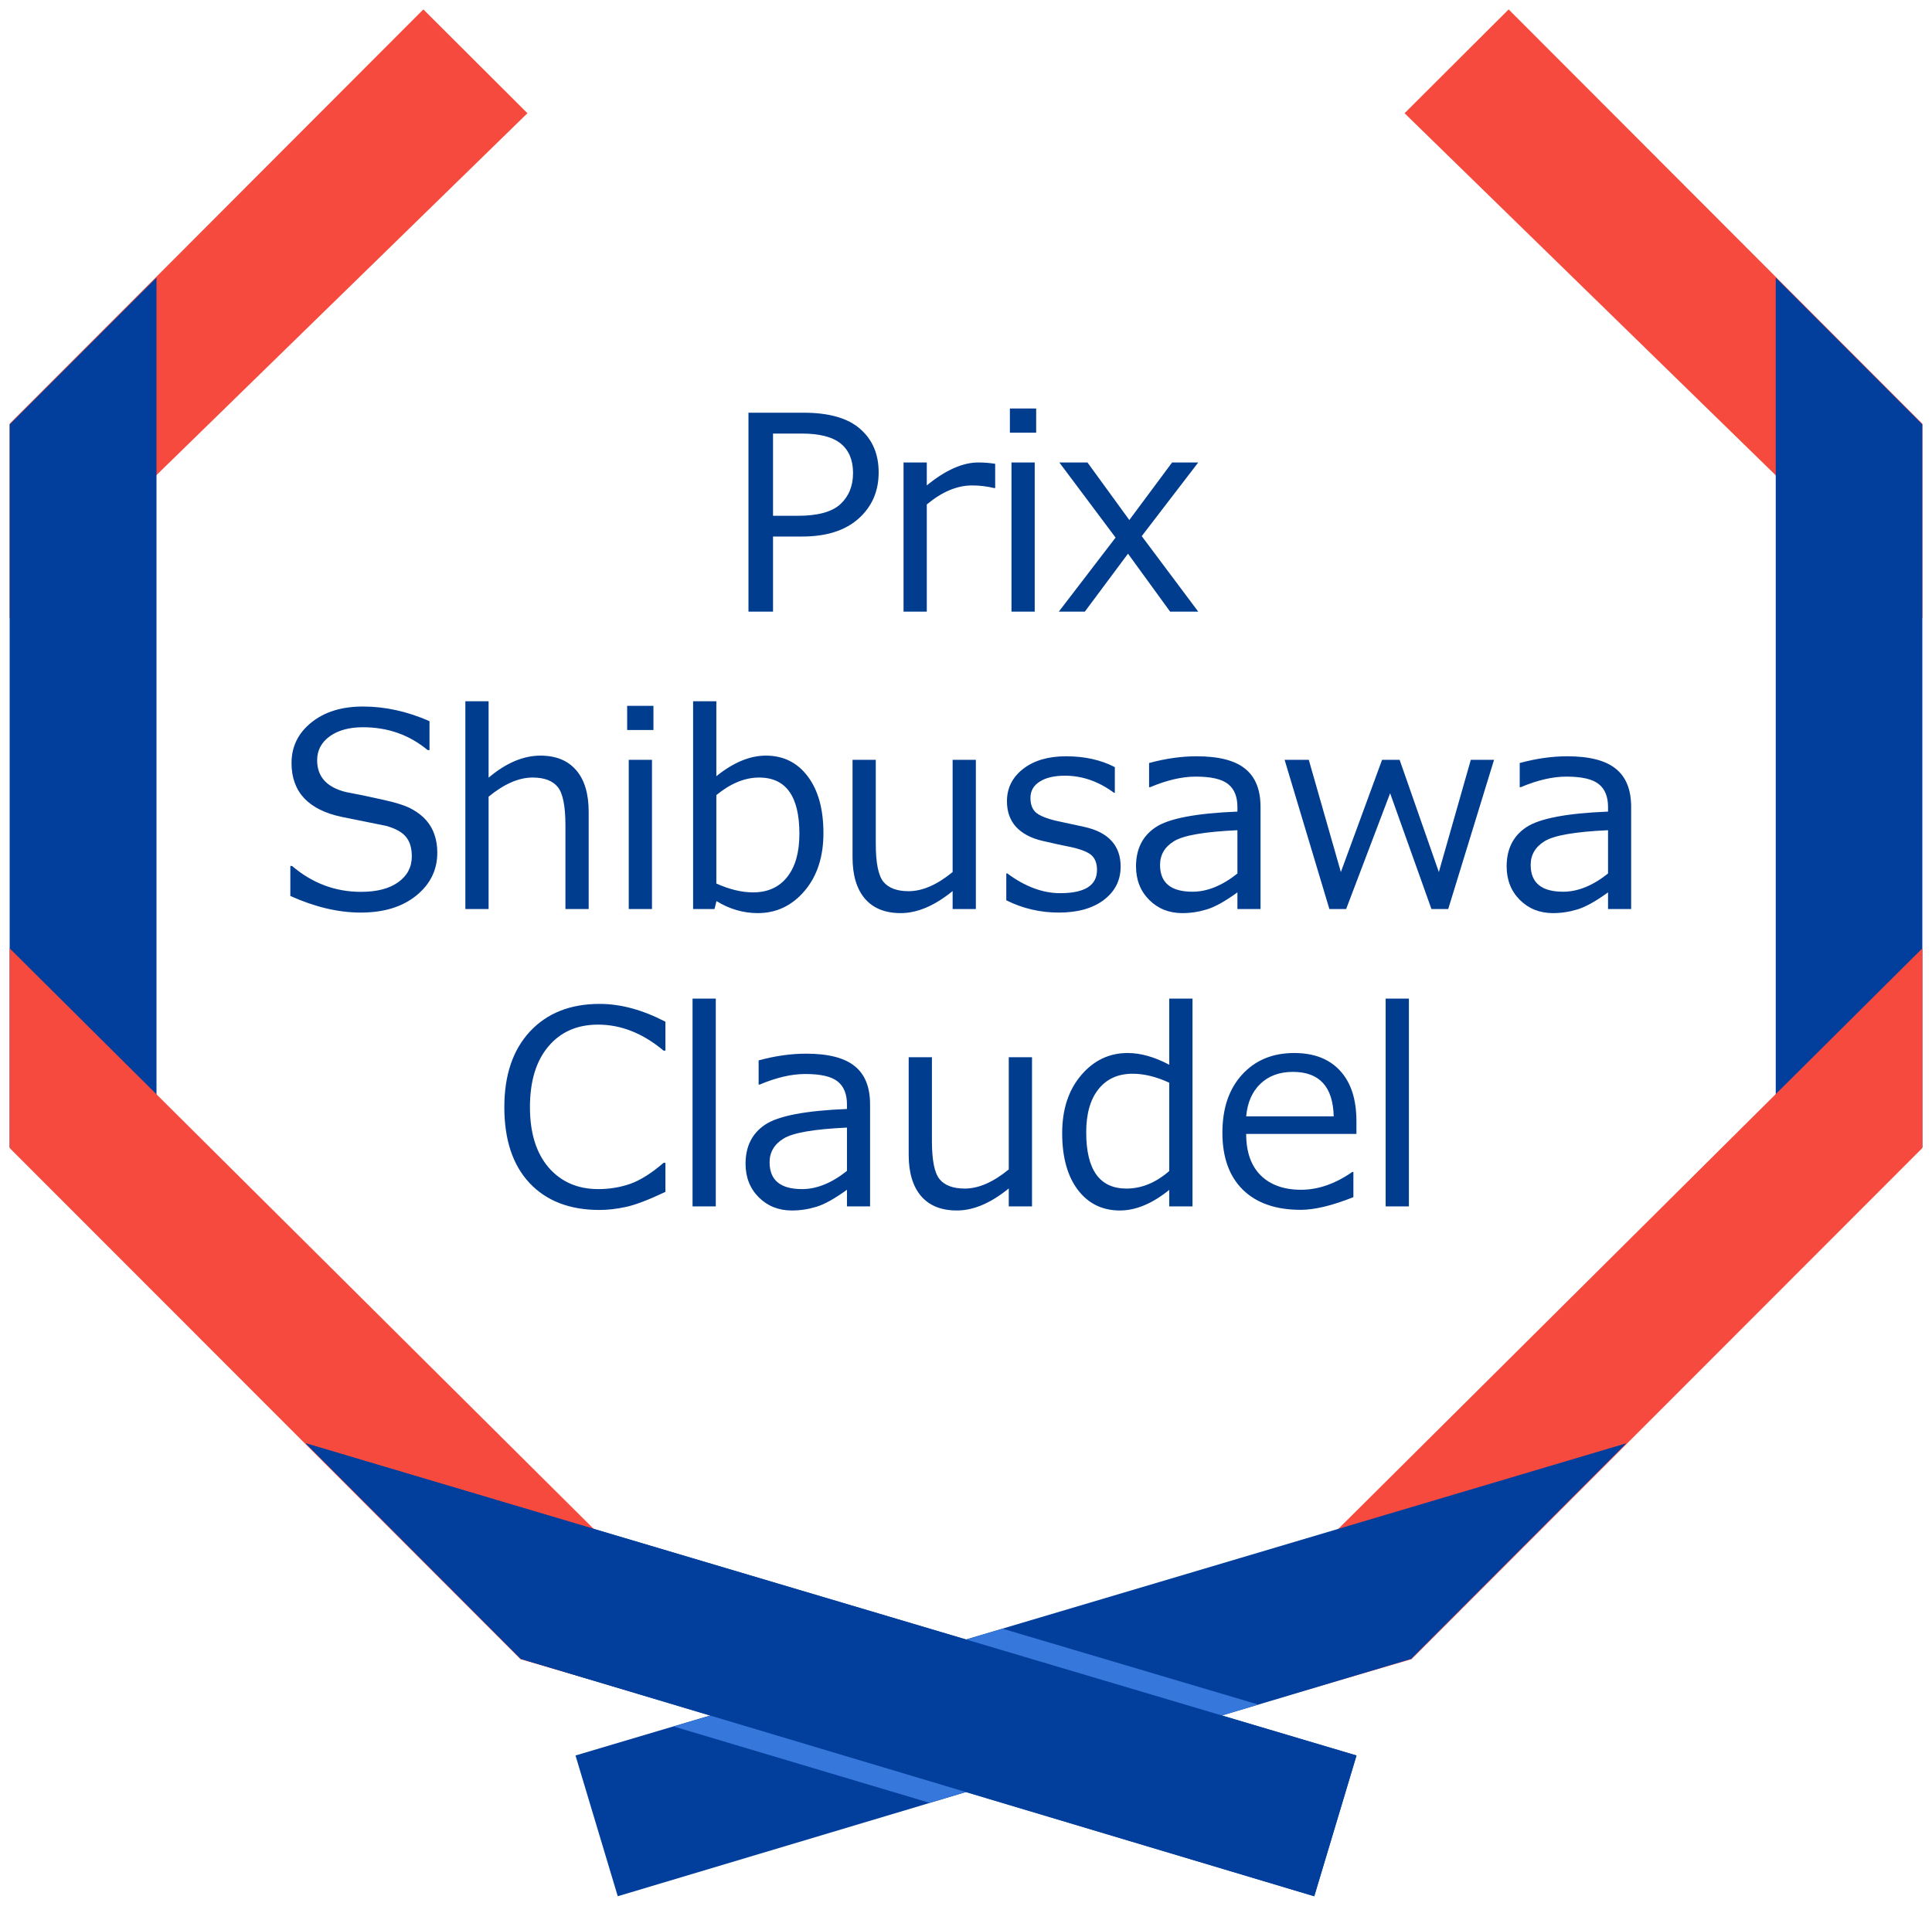 <?xml version="1.0" encoding="UTF-8" standalone="no"?>
<svg
   id="_x33_"
   x="0px"
   y="0px"
   width="800px"
   height="789.3px"
   viewBox="0 0 800 789.3"
   style="enable-background:new 0 0 800 789.3;"
   xml:space="preserve"
   version="1.1"
   xmlns="http://www.w3.org/2000/svg"
   xmlns:svg="http://www.w3.org/2000/svg"><defs
     id="defs23" /><style
     type="text/css"
     id="style1">	.st0{fill:#F64A3E;}	.st1{fill:#023F9C;}	.st2{fill:#3577DB;}	.st3{fill:#003D8F;}</style><g
     id="g10">	<g
   id="g4">		<polygon
   class="st0"
   points="581.6,46.9 796,256.1 796,175.5 624.7,3.9   "
   id="polygon1" />		<polygon
   class="st1"
   points="796,475.2 796,175.8 735.3,115 735.3,475.2   "
   id="polygon2" />		<polygon
   class="st0"
   points="584.5,687.2 796,475.5 796,392.8 464.6,722.3   "
   id="polygon3" />		<polygon
   class="st1"
   points="255.8,785.4 584.3,687.1 673.4,597.8 238.3,727.1   "
   id="polygon4" />	</g>	<g
   id="g8">		<polygon
   class="st0"
   points="218.4,46.9 4,256.1 4,175.5 175.3,3.9   "
   id="polygon5" />		<polygon
   class="st1"
   points="4,475.2 4,175.8 64.8,115 64.8,475.2   "
   id="polygon6" />		<polygon
   class="st0"
   points="215.5,687.2 4,475.5 4,392.8 335.4,722.3   "
   id="polygon7" />		<polygon
   class="st1"
   points="544.2,785.4 215.7,687.1 126.6,597.8 561.7,727.1   "
   id="polygon8" />	</g>	<polygon
   class="st2"
   points="521,706 415.2,674.6 279,715.1 384.9,746.7  "
   id="polygon9" />	<polygon
   class="st1"
   points="544.2,785.4 215.7,687.1 126.6,597.8 561.7,727.1  "
   id="polygon10" /></g><g
     id="text23"
     style="font-size:111.974px;font-family:Meiryo;-inkscape-font-specification:'Meiryo, Normal';text-align:center;letter-spacing:-1.67px;text-anchor:middle;fill:#003d8f;stroke-width:2.799"
     aria-label="Prix&#10;Shibusawa&#10;Claudel"><path
       d="M 320.094,222.221 V 253.331 H 309.925 V 170.936 H 332.669 Q 348.58,170.936 356.18,177.661 363.834,184.331 363.834,195.649 363.834,207.404 355.469,214.839 347.158,222.221 332.177,222.221 Z M 320.094,179.574 V 213.637 H 330.264 Q 342.784,213.637 347.978,208.825 353.227,203.959 353.227,195.922 353.227,187.885 348.142,183.73 343.058,179.574 331.904,179.574 Z M 374.138,253.331 V 191.548 H 383.761 V 201.061 Q 395.352,191.548 405.138,191.548 408.583,191.548 412.082,192.095 V 202.155 H 411.699 Q 407.161,201.061 402.514,201.061 393.219,201.061 383.761,208.935 V 253.331 Z M 429.056,179.192 H 418.176 V 169.186 H 429.056 Z M 428.455,253.331 H 418.832 V 191.548 H 428.455 Z M 496.167,253.331 H 484.521 L 467.08,229.328 449.202,253.331 H 438.431 L 461.941,222.658 438.649,191.548 H 450.295 L 467.627,215.386 485.342,191.548 H 496.167 L 472.766,222.057 Z"
       id="path1" /><path
       d="M 149.365,377.978 Q 135.477,377.978 120.223,371.089 V 358.678 H 120.934 Q 133.509,369.394 149.474,369.394 159.315,369.394 164.892,365.403 170.524,361.357 170.524,354.687 170.524,349.547 168.118,346.65 165.767,343.697 159.862,342.057 L 141.491,338.339 Q 131.267,336.207 125.964,330.63 120.715,324.998 120.715,316.032 120.715,305.862 128.916,299.246 137.117,292.631 150.294,292.631 164.072,292.631 177.85,298.7 V 310.673 H 177.085 Q 165.712,301.215 150.294,301.215 141.765,301.215 136.516,304.987 131.322,308.76 131.322,314.883 131.322,325.108 143.241,328.06 150.13,329.318 158.55,331.231 167.024,333.09 170.633,335.168 174.296,337.191 176.538,339.815 178.834,342.44 179.928,345.775 181.076,349.11 181.076,353.156 181.076,363.872 172.383,370.925 163.689,377.978 149.365,377.978 Z M 243.758,376.502 H 234.135 V 341.947 Q 234.135,329.864 230.964,325.982 227.793,322.046 220.521,322.046 211.992,322.046 202.315,329.974 V 376.502 H 192.692 V 290.444 H 202.315 V 322.101 Q 213.14,312.97 223.802,312.97 233.37,312.97 238.564,318.984 243.758,324.944 243.758,336.261 Z M 270.574,302.363 H 259.693 V 292.357 H 270.574 Z M 269.972,376.502 H 260.35 V 314.719 H 269.972 Z M 296.679,373.221 295.858,376.502 H 287.001 V 290.444 H 296.624 V 321.499 Q 307.176,312.97 317.127,312.97 328.007,312.97 334.459,321.554 340.965,330.138 340.965,345.064 340.965,359.826 333.147,369.012 325.328,378.197 313.792,378.197 304.77,378.197 296.679,373.221 Z M 296.624,329.318 V 365.95 Q 304.825,369.613 311.823,369.613 320.899,369.613 325.93,363.271 331.014,356.928 331.014,345.337 331.014,322.046 314.338,322.046 305.481,322.046 296.624,329.318 Z M 404.085,376.502 H 394.462 V 369.066 Q 383.254,378.197 372.975,378.197 363.297,378.197 358.158,372.237 353.018,366.223 353.018,355.069 V 314.719 H 362.641 V 349.438 Q 362.641,361.357 365.812,365.239 369.038,369.121 376.255,369.121 384.785,369.121 394.462,361.193 V 314.719 H 404.085 Z M 438.445,377.978 Q 426.854,377.978 416.685,372.893 V 361.74 H 417.068 Q 428.112,369.941 438.992,369.941 454.246,369.941 454.246,360.318 454.246,356.546 452.224,354.468 450.201,352.39 443.804,350.914 438.445,349.875 431.502,348.235 424.558,346.595 420.731,342.494 416.958,338.339 416.958,331.887 416.958,323.686 423.629,318.492 430.299,313.243 441.453,313.243 452.934,313.243 461.628,317.727 V 328.333 H 461.245 Q 451.677,321.28 440.96,321.28 434.345,321.28 430.518,323.741 426.69,326.146 426.69,330.466 426.69,334.293 428.713,336.316 430.791,338.339 436.915,339.87 L 448.998,342.494 Q 456.488,344.134 460.261,348.29 464.033,352.39 464.033,358.951 464.033,367.426 457.09,372.729 450.146,377.978 438.445,377.978 Z M 512.391,361.794 V 343.861 Q 491.997,344.791 486.147,348.399 480.351,351.953 480.351,358.241 480.351,369.34 493.801,369.34 502.932,369.34 512.391,361.794 Z M 512.391,376.502 V 369.613 Q 504.682,375.19 499.706,376.666 494.731,378.197 489.591,378.197 481.335,378.197 475.868,372.729 470.4,367.262 470.4,358.842 470.4,348.071 478.492,342.658 486.639,337.191 512.391,336.152 V 334.293 Q 512.391,327.841 508.563,324.78 504.736,321.663 495.113,321.663 486.639,321.663 476.251,326.037 H 475.813 V 316.032 Q 486.037,313.243 495.496,313.243 509.22,313.243 515.562,318.383 521.959,323.467 521.959,334.238 V 376.502 Z M 618.649,314.719 599.677,376.502 H 592.733 L 575.62,328.552 557.413,376.502 H 550.469 L 531.935,314.719 H 541.94 L 555.226,361.193 572.285,314.719 H 579.556 L 595.795,361.193 609.026,314.719 Z M 665.858,361.794 V 343.861 Q 645.464,344.791 639.614,348.399 633.819,351.953 633.819,358.241 633.819,369.34 647.269,369.34 656.399,369.34 665.858,361.794 Z M 665.858,376.502 V 369.613 Q 658.149,375.19 653.173,376.666 648.198,378.197 643.059,378.197 634.803,378.197 629.335,372.729 623.868,367.262 623.868,358.842 623.868,348.071 631.96,342.658 640.106,337.191 665.858,336.152 V 334.293 Q 665.858,327.841 662.031,324.78 658.204,321.663 648.581,321.663 640.106,321.663 629.718,326.037 H 629.281 V 316.032 Q 639.505,313.243 648.964,313.243 662.687,313.243 669.029,318.383 675.426,323.467 675.426,334.238 V 376.502 Z"
       id="path2" /><path
       d="M 248.254,501.15 Q 229.774,501.15 219.276,489.996 208.833,478.842 208.833,458.558 208.833,438.656 219.44,427.229 230.102,415.802 248.309,415.802 261.376,415.802 275.537,423.183 V 435.157 H 274.771 Q 261.923,424.386 247.653,424.386 234.64,424.386 227.04,433.462 219.44,442.484 219.44,458.558 219.44,474.523 227.149,483.544 234.913,492.511 247.762,492.511 254.706,492.511 260.993,490.324 267.281,488.082 274.771,481.631 H 275.537 V 493.659 Q 265.039,498.635 259.189,499.892 253.393,501.15 248.254,501.15 Z M 296.393,499.673 H 286.77 V 413.615 H 296.393 Z M 350.71,484.966 V 467.033 Q 330.316,467.962 324.466,471.571 318.67,475.124 318.67,481.412 318.67,492.511 332.12,492.511 341.251,492.511 350.71,484.966 Z M 350.71,499.673 V 492.784 Q 343.001,498.361 338.025,499.837 333.05,501.368 327.91,501.368 319.654,501.368 314.187,495.901 308.719,490.433 308.719,482.013 308.719,471.242 316.811,465.83 324.958,460.362 350.71,459.323 V 457.464 Q 350.71,451.013 346.882,447.951 343.055,444.835 333.432,444.835 324.958,444.835 314.57,449.209 H 314.132 V 439.203 Q 324.356,436.415 333.815,436.415 347.539,436.415 353.881,441.554 360.278,446.639 360.278,457.41 V 499.673 Z M 427.334,499.673 H 417.711 V 492.238 Q 406.503,501.368 396.224,501.368 386.547,501.368 381.407,495.409 376.268,489.395 376.268,478.241 V 437.891 H 385.891 V 472.609 Q 385.891,484.528 389.062,488.41 392.287,492.292 399.505,492.292 408.034,492.292 417.711,484.364 V 437.891 H 427.334 Z M 484.166,485.021 V 448.443 Q 476.074,444.725 469.021,444.725 459.945,444.725 454.86,451.122 449.776,457.464 449.776,469.001 449.776,492.292 466.451,492.292 475.801,492.292 484.166,485.021 Z M 484.166,499.673 V 492.839 Q 473.614,501.368 463.718,501.368 452.783,501.368 446.276,492.784 439.825,484.2 439.825,469.329 439.825,454.621 447.643,445.381 455.462,436.141 466.943,436.141 474.981,436.141 484.166,441.007 V 413.615 H 493.789 V 499.673 Z M 516.012,462.385 H 552.261 Q 551.824,443.96 535.367,443.96 527.056,443.96 521.917,448.88 516.777,453.801 516.012,462.385 Z M 538.592,501.095 Q 523.174,501.095 514.645,492.784 506.17,484.419 506.17,469.165 506.17,454.02 514.317,445.108 522.463,436.141 535.913,436.141 548.16,436.141 554.885,443.468 561.665,450.794 561.665,464.353 V 469.657 H 516.012 Q 516.012,480.811 522.026,486.825 528.095,492.784 538.756,492.784 549.363,492.784 559.97,485.403 H 560.408 V 495.846 Q 547.231,501.095 538.592,501.095 Z M 583.396,499.673 H 573.773 V 413.615 H 583.396 Z"
       id="path3" /></g></svg>
